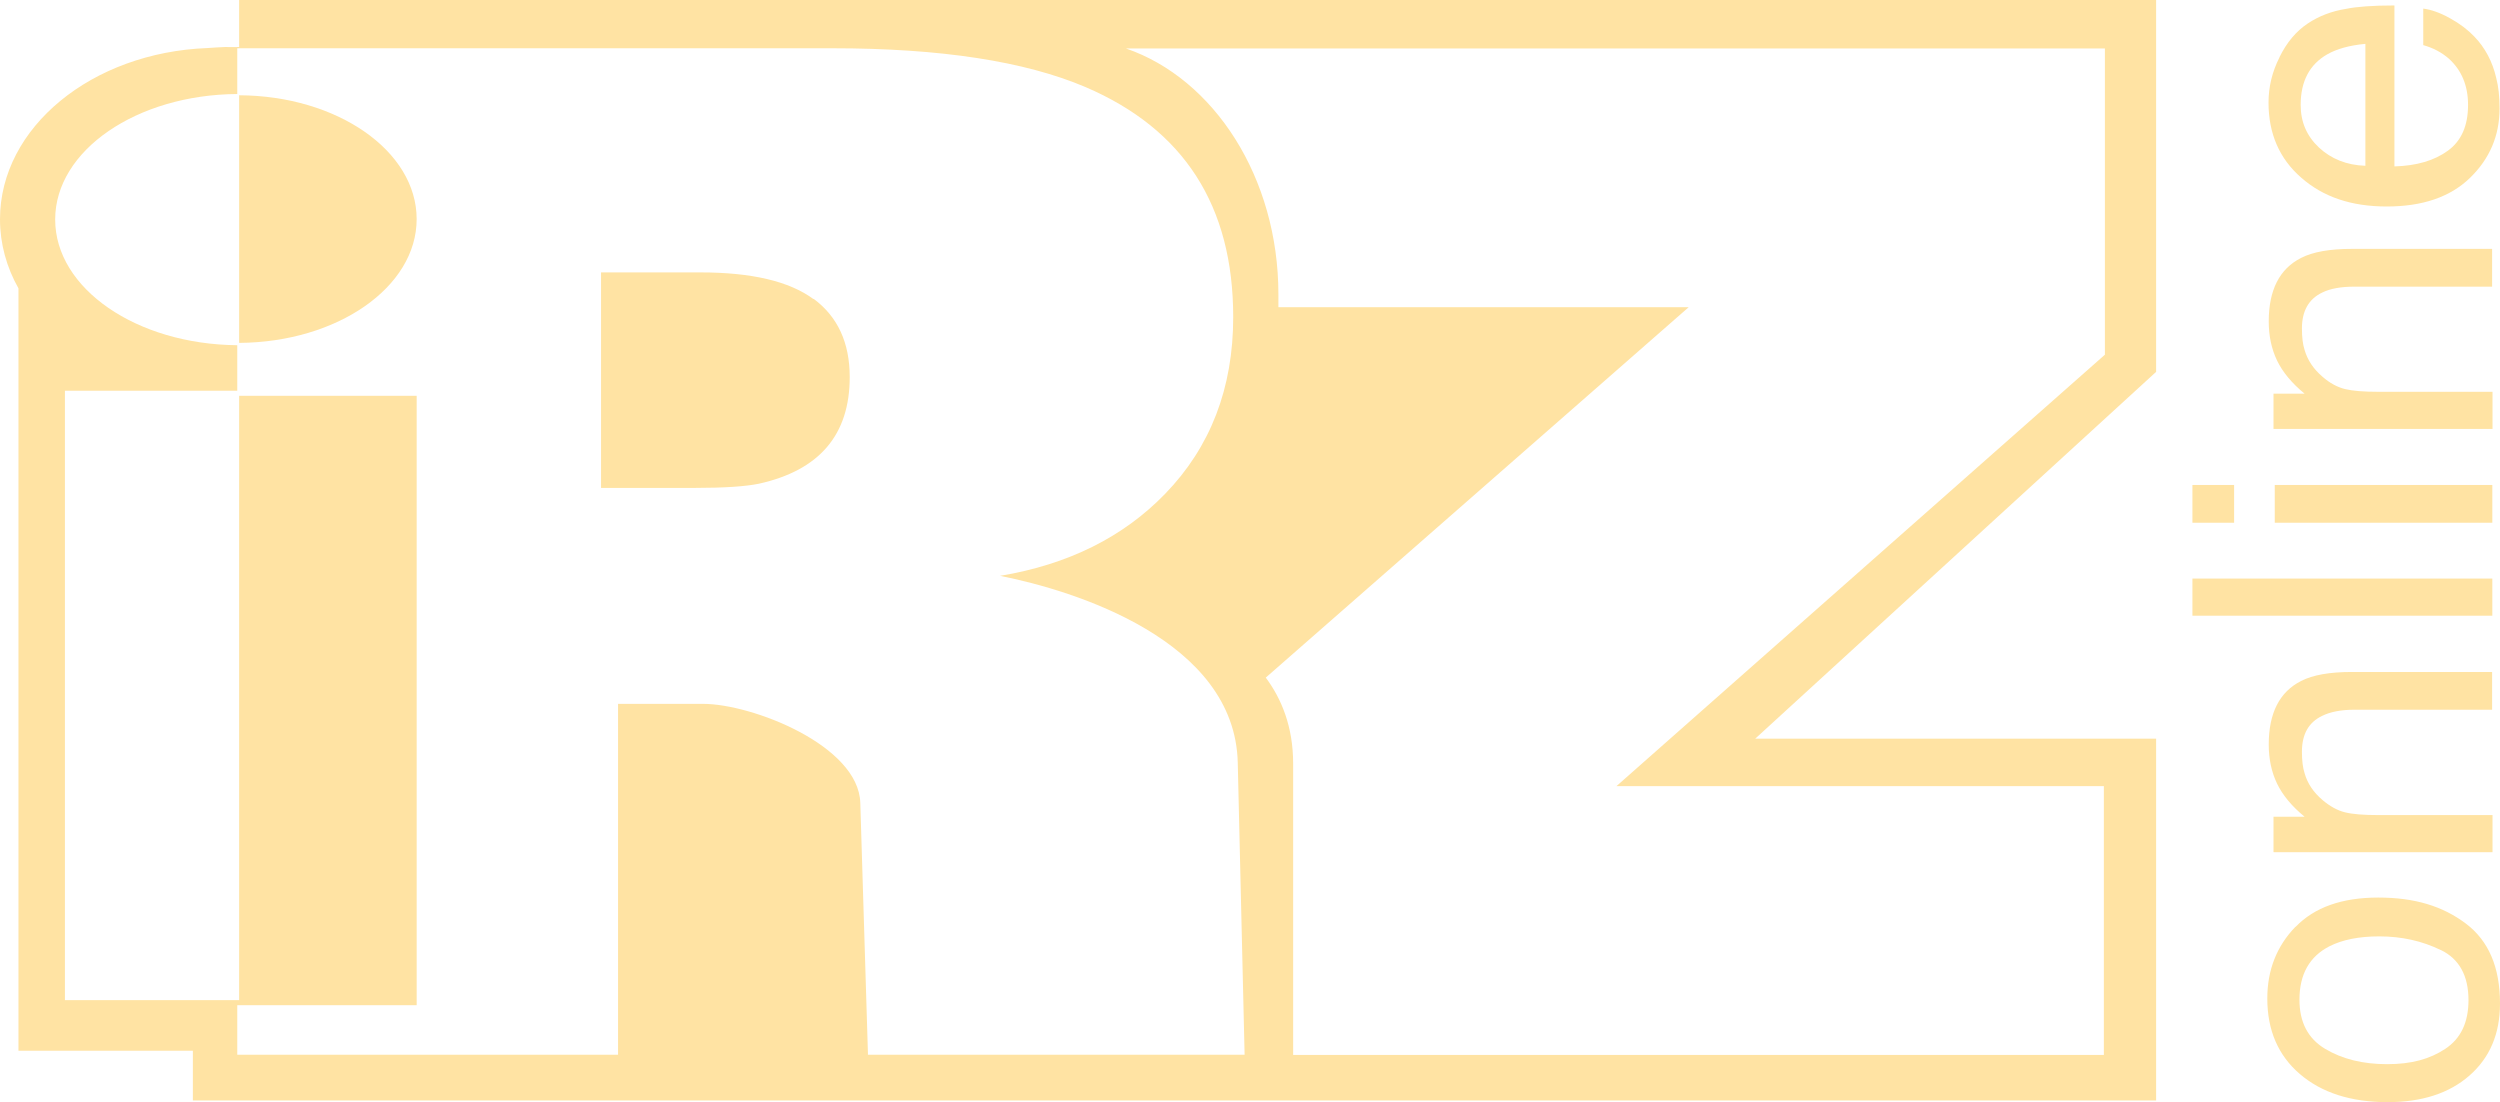 <?xml version="1.0" encoding="UTF-8"?> <svg xmlns="http://www.w3.org/2000/svg" width="127" height="56" viewBox="0 0 127 56" fill="none"><g clip-path="url(#clip0_1_280)"><path fill-rule="evenodd" clip-rule="evenodd" d="M12.148 4.84V17.419C17.131 17.387 21.166 14.594 21.166 11.13C21.166 7.665 17.131 4.861 12.148 4.84Z" fill="#FFE3A3"></path><path fill-rule="evenodd" clip-rule="evenodd" d="M41.322 15.192C40.089 14.286 38.182 13.838 35.58 13.838H30.533V24.786H35.295C36.791 24.786 37.877 24.712 38.551 24.573C41.627 23.891 43.166 22.089 43.166 19.157C43.166 17.409 42.555 16.087 41.333 15.181L41.322 15.192Z" fill="#FFE3A3"></path><path fill-rule="evenodd" clip-rule="evenodd" d="M109.531 0H12.148V2.388C11.927 2.388 11.684 2.399 11.442 2.388C11.136 2.399 10.831 2.42 10.536 2.441C4.667 2.665 0 6.471 0 11.14C0 12.388 0.337 13.582 0.938 14.648V53.377H9.798V55.904H109.531V37.525H89.165L109.531 18.89V0ZM44.093 53.569L43.703 40.787C43.619 37.866 38.203 35.756 35.717 35.756H31.397V53.58H12.053V51.064H21.167V20.106H12.148V50.808H3.298V19.85H12.053V17.537C6.933 17.494 2.803 14.658 2.803 11.151C2.803 7.644 6.943 4.808 12.053 4.776V2.452H42.291C47.78 2.452 52.069 3.113 55.145 4.424C60.15 6.567 62.647 10.458 62.647 16.108C62.647 19.711 61.498 22.707 59.18 25.095C57.062 27.28 54.27 28.677 50.804 29.253C54.576 29.999 62.741 32.525 62.878 38.751L63.226 53.58H44.082L44.093 53.569ZM106.919 18.027L82.117 39.934H106.876V53.591H65.692V38.794C65.692 36.886 65.08 35.468 64.301 34.423L85.784 15.607H64.943V14.957C64.943 9.008 61.667 3.998 57.2 2.463H106.929V18.016L106.919 18.027Z" fill="#FFE3A3"></path><path d="M116.612 47.088C117.571 46.096 118.961 45.596 120.816 45.596C122.67 45.596 124.082 46.032 125.251 46.907C126.421 47.781 127 49.135 127 50.979C127 52.514 126.484 53.73 125.451 54.636C124.419 55.542 123.028 55.989 121.29 55.989C119.425 55.989 117.939 55.51 116.833 54.561C115.727 53.612 115.179 52.333 115.179 50.723C115.179 49.284 115.653 48.069 116.612 47.077V47.088ZM123.987 48.261C123.049 47.802 122.006 47.568 120.868 47.568C119.836 47.568 118.993 47.738 118.34 48.069C117.318 48.591 116.812 49.497 116.812 50.787C116.812 51.928 117.244 52.759 118.118 53.282C118.993 53.804 120.036 54.06 121.269 54.06C122.501 54.06 123.429 53.804 124.219 53.282C125.009 52.759 125.399 51.938 125.399 50.809C125.399 49.572 124.935 48.719 123.997 48.261H123.987Z" fill="#FFE3A3"></path><path d="M115.494 43.282V41.491H117.075C116.422 40.958 115.958 40.393 115.674 39.807C115.389 39.21 115.252 38.549 115.252 37.824C115.252 36.225 115.8 35.148 116.896 34.594C117.496 34.285 118.36 34.136 119.477 34.136H126.599V36.054H119.603C118.929 36.054 118.381 36.161 117.97 36.364C117.275 36.694 116.938 37.302 116.938 38.187C116.938 38.634 116.98 38.997 117.075 39.285C117.222 39.807 117.528 40.255 117.992 40.649C118.36 40.958 118.74 41.172 119.129 41.267C119.519 41.363 120.078 41.406 120.805 41.406H126.62V43.293H115.516L115.494 43.282Z" fill="#FFE3A3"></path><path d="M111.375 31.278V29.391H126.61V31.278H111.375Z" fill="#FFE3A3"></path><path d="M111.375 26.555V24.637H113.493V26.555H111.375ZM115.558 26.555V24.637H126.61V26.555H115.558Z" fill="#FFE3A3"></path><path d="M115.494 21.79V19.999H117.075C116.422 19.466 115.958 18.901 115.674 18.315C115.389 17.718 115.252 17.057 115.252 16.332C115.252 14.733 115.8 13.656 116.896 13.102C117.496 12.793 118.36 12.643 119.477 12.643H126.599V14.562H119.603C118.929 14.562 118.381 14.658 117.97 14.861C117.275 15.191 116.938 15.809 116.938 16.684C116.938 17.131 116.98 17.494 117.075 17.782C117.222 18.293 117.528 18.752 117.992 19.146C118.36 19.466 118.74 19.669 119.129 19.765C119.519 19.86 120.078 19.903 120.805 19.903H126.62V21.79H115.516H115.494Z" fill="#FFE3A3"></path><path d="M115.8 2.9C116.169 2.153 116.643 1.588 117.233 1.194C117.791 0.821 118.444 0.565 119.192 0.448C119.709 0.341 120.52 0.277 121.637 0.277V8.454C122.764 8.422 123.67 8.155 124.355 7.654C125.04 7.153 125.377 6.386 125.377 5.33C125.377 4.349 125.05 3.571 124.408 2.985C124.028 2.654 123.596 2.431 123.101 2.292V0.437C123.512 0.49 123.965 0.65 124.46 0.927C124.966 1.205 125.366 1.514 125.693 1.855C126.241 2.42 126.62 3.134 126.81 3.966C126.926 4.413 126.978 4.925 126.978 5.501C126.978 6.897 126.473 8.07 125.472 9.04C124.471 10.01 123.059 10.49 121.247 10.49C119.435 10.49 118.012 10 116.906 9.029C115.789 8.059 115.241 6.78 115.241 5.213C115.241 4.424 115.421 3.656 115.8 2.91V2.9ZM120.162 2.228C119.35 2.303 118.708 2.484 118.223 2.761C117.328 3.273 116.874 4.126 116.874 5.33C116.874 6.194 117.18 6.908 117.802 7.494C118.423 8.07 119.203 8.39 120.162 8.422V2.217V2.228Z" fill="#FFE3A3"></path></g><defs><clipPath id="clip0_1_280"><rect width="127" height="56" fill="white"></rect></clipPath></defs></svg> 